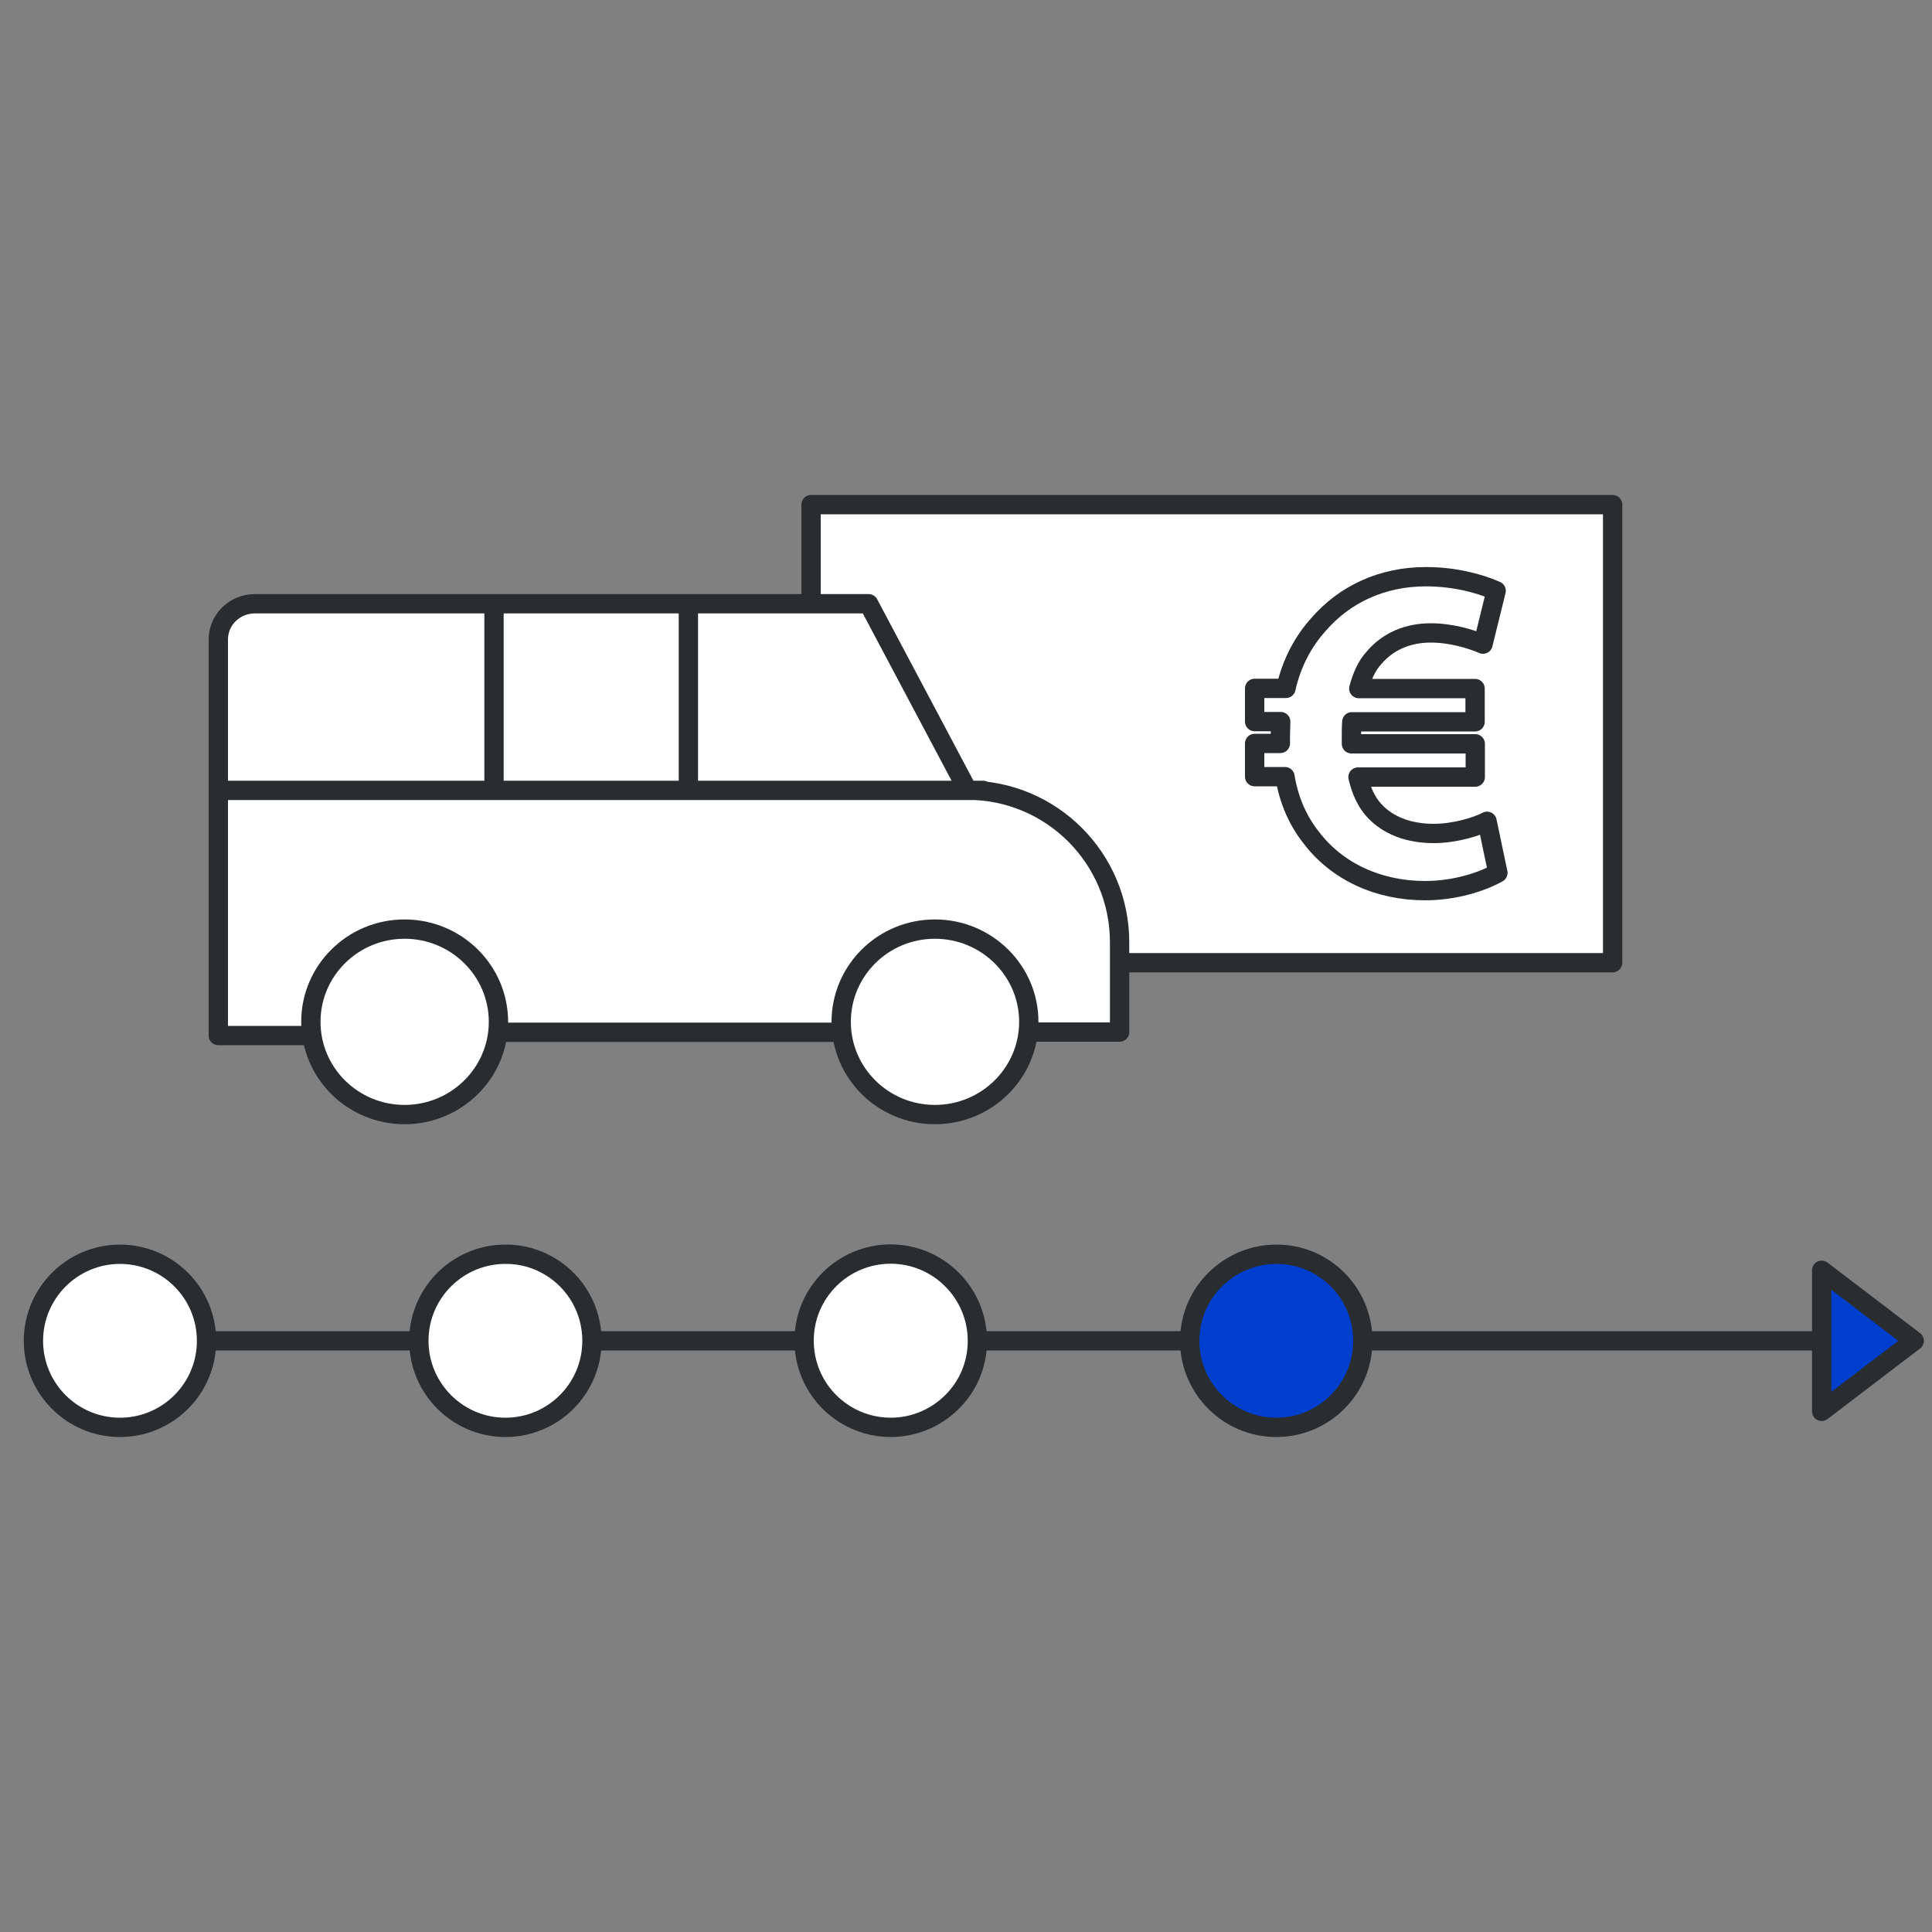 <?xml version="1.0" encoding="UTF-8"?>
<!-- Generator: Adobe Illustrator 24.1.3, SVG Export Plug-In . SVG Version: 6.00 Build 0)  -->
<svg xmlns="http://www.w3.org/2000/svg" xmlns:xlink="http://www.w3.org/1999/xlink" version="1.1" id="baustoffe" x="0px" y="0px" viewBox="0 0 100 100" style="enable-background:new 0 0 100 100;" xml:space="preserve">
<rect x="0" y="0" width="100" height="100" fill="#808080" stroke="none"/>
<style type="text/css">
	.st0{fill:#003FCE;stroke:#2A2D30;stroke-linecap:round;stroke-linejoin:round;stroke-miterlimit:10;}
	.st1{fill:#FFFFFF;stroke:#2A2D30;stroke-linecap:round;stroke-linejoin:round;stroke-miterlimit:10;}
	.st2{fill:none;stroke:#2A2D30;stroke-linecap:round;stroke-linejoin:round;stroke-miterlimit:10;}
	.st3{display:none;fill:none;stroke:#2A2D30;stroke-linecap:round;stroke-linejoin:round;stroke-miterlimit:10;}
	.st4{fill:none;stroke:#FFFFFF;stroke-width:3;stroke-linecap:square;stroke-miterlimit:10;}
	.st5{fill:#FFFFFF;stroke:#2A2D30;stroke-miterlimit:10;}
	.st6{fill:none;stroke:#424242;stroke-miterlimit:10;}
	.st7{fill:none;stroke:#148DEA;stroke-linecap:square;stroke-miterlimit:10;}
	.st8{fill:none;stroke:#2A2D30;stroke-miterlimit:10;}
	.st9{fill:#003FCE;stroke:#2A2D30;stroke-miterlimit:10;}
	.st10{fill:none;stroke:#FFFFFF;stroke-width:3;stroke-miterlimit:10;}
	.st11{fill:none;stroke:#003FCE;stroke-width:2;stroke-miterlimit:10;}
	.st12{fill:#003FCE;}
	.st13{fill:none;stroke:#003FCE;stroke-width:4;stroke-miterlimit:10;}
	.st14{fill:none;stroke:#3F3F3F;stroke-linecap:round;stroke-linejoin:round;stroke-miterlimit:10;}
	.st15{fill:none;stroke:#003FCE;stroke-width:6;stroke-linecap:square;stroke-miterlimit:10;}
	.st16{fill:none;stroke:#333333;stroke-miterlimit:10;}
</style>
<g>
	<g>
		<rect x="41.98" y="26.12" class="st1" width="41.49" height="23.71"></rect>
		<g>
			<path class="st1" d="M77.53,45.18c-0.82,0.46-2.22,0.92-3.77,0.92c-2.39,0-4.55-0.97-5.9-2.76c-0.65-0.82-1.14-1.86-1.35-3.14     h-1.57v-1.72h1.33c0-0.12,0-0.27,0-0.41c0-0.24,0.02-0.48,0.02-0.72h-1.35v-1.72h1.62c0.29-1.31,0.89-2.42,1.67-3.29     c1.35-1.57,3.29-2.49,5.58-2.49c1.45,0,2.76,0.34,3.63,0.73l-0.68,2.76c-0.63-0.27-1.64-0.58-2.71-0.58     c-1.14,0-2.2,0.41-2.95,1.31c-0.36,0.39-0.6,0.94-0.77,1.57h6.02v1.72h-6.38c-0.02,0.24-0.02,0.48-0.02,0.75     c0,0.14,0,0.27,0,0.39h6.41v1.72h-6.07c0.17,0.73,0.44,1.28,0.8,1.69c0.77,0.87,1.91,1.23,3.12,1.23c1.11,0,2.25-0.36,2.76-0.63     L77.53,45.18z"></path>
		</g>
	</g>
	<g>
		<line class="st1" x1="6.74" y1="69.4" x2="95.39" y2="69.4"></line>
		<path class="st1" d="M10.69,69.4c0,0.56-0.1,1.1-0.29,1.59c-0.64,1.69-2.28,2.89-4.19,2.89c-2.48,0-4.48-2.01-4.48-4.48    s2.01-4.48,4.48-4.48S10.69,66.92,10.69,69.4z"></path>
		<path class="st1" d="M28.53,65.59c1.27,0.79,2.11,2.2,2.11,3.81c0,2.48-2.01,4.48-4.48,4.48s-4.48-2.01-4.48-4.48    c0-0.56,0.1-1.1,0.29-1.59c0.64-1.69,2.28-2.89,4.19-2.89C27.03,64.91,27.84,65.16,28.53,65.59z"></path>
		<path class="st1" d="M50.59,69.4c0,1.27-0.52,2.41-1.37,3.22c-0.81,0.78-1.91,1.26-3.12,1.26c-0.87,0-1.68-0.25-2.37-0.68    c-1.27-0.79-2.11-2.2-2.11-3.81c0-2.48,2.01-4.48,4.48-4.48S50.59,66.92,50.59,69.4z"></path>
		<path class="st0" d="M70.54,69.4c0,2.48-2.01,4.48-4.48,4.48s-4.48-2.01-4.48-4.48c0-1.27,0.52-2.41,1.37-3.22    c0.81-0.78,1.91-1.26,3.12-1.26C68.53,64.91,70.54,66.92,70.54,69.4z"></path>
		<polygon class="st0" points="99.08,69.4 94.29,65.75 94.29,73.05   "></polygon>
	</g>
	<g>
		<path class="st1" d="M35.63,31.39v9.34 M25.57,31.26v9.44 M25.62,53.43h17.59 M50.89,40.91H11.3 M52.91,53.42h5.04v-4.65    c0-4.34-3.52-7.87-7.87-7.87h0l-5.12-9.65H13.19c-1.05,0-1.89,0.83-1.89,1.85V53.6h4.75"></path>
		<path class="st1" d="M43.54,52.89c0-2.65,2.17-4.8,4.85-4.8c2.68,0,4.86,2.15,4.86,4.8s-2.18,4.8-4.86,4.8    C45.71,57.69,43.54,55.54,43.54,52.89z M16.09,52.89c0-2.65,2.17-4.8,4.85-4.8s4.86,2.15,4.86,4.8s-2.18,4.8-4.86,4.8    S16.09,55.54,16.09,52.89z"></path>
	</g>
</g>
</svg>
